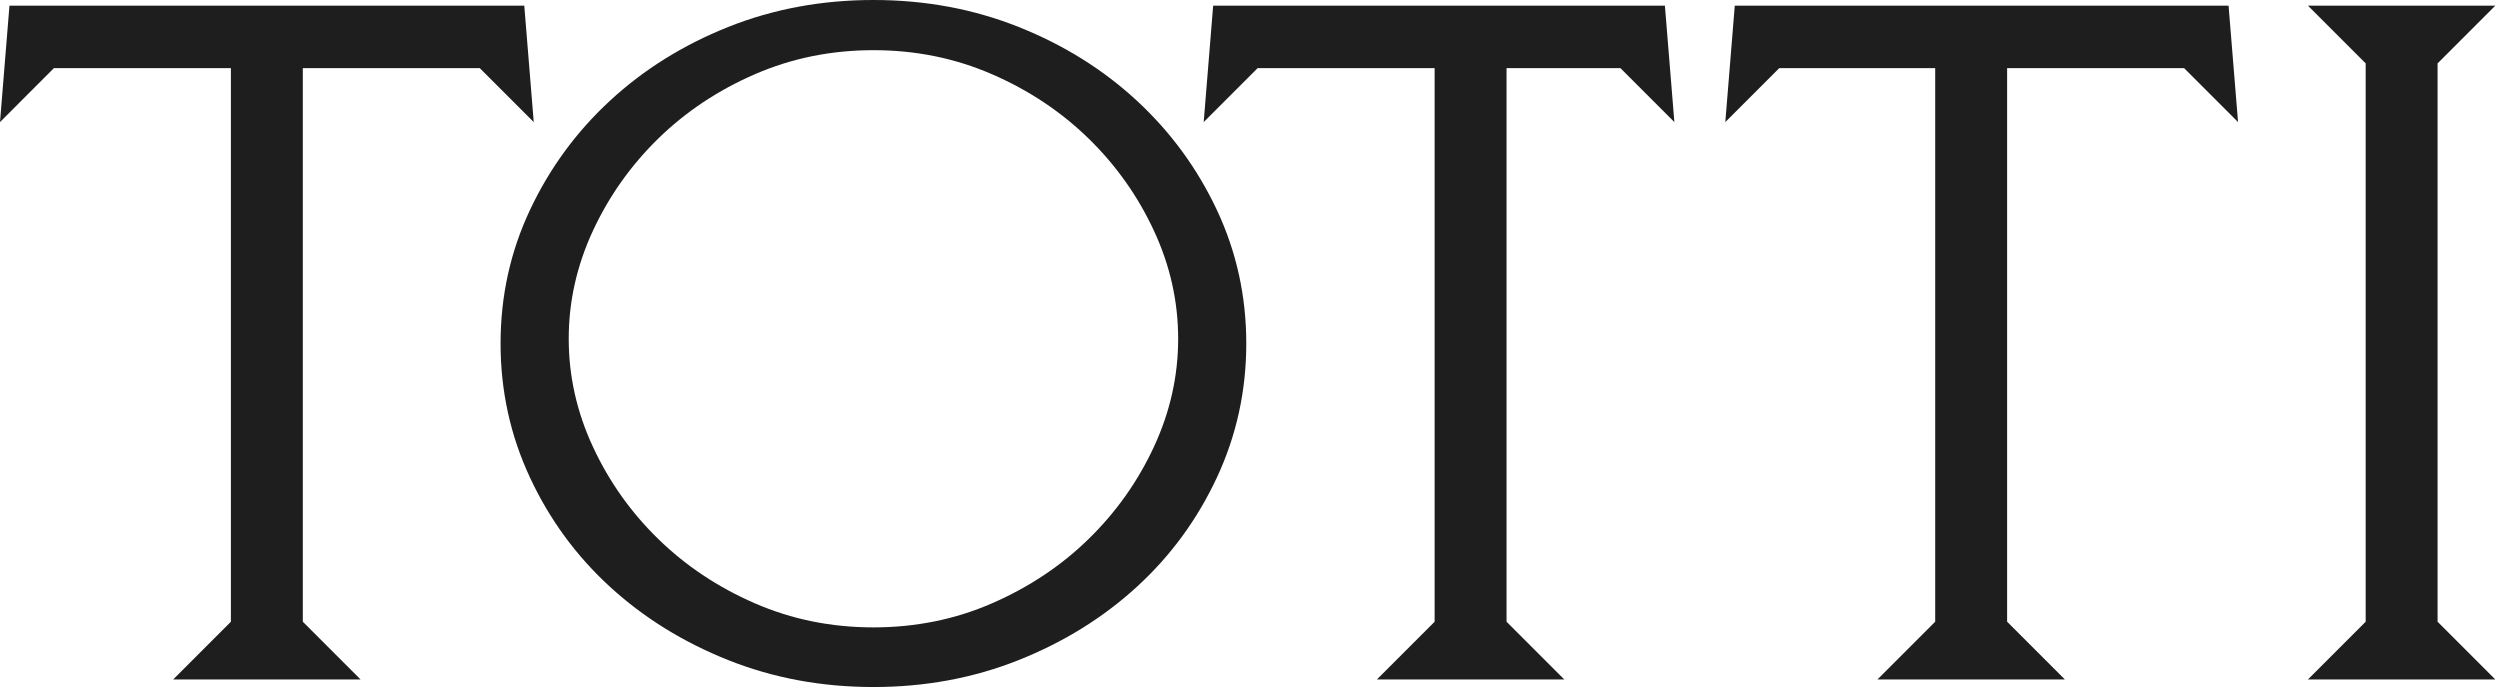 <?xml version="1.0" encoding="UTF-8"?> <svg xmlns="http://www.w3.org/2000/svg" viewBox="0 0 201.00 56.00" data-guides="{&quot;vertical&quot;:[],&quot;horizontal&quot;:[]}"><path fill="#1e1e1e" stroke="none" fill-opacity="1" stroke-width="1" stroke-opacity="1" id="tSvg51f65a9251" title="Path 28" d="M24.348 0.456C30.283 0.456 36.217 0.456 42.152 0.456C42.405 3.576 42.659 6.695 42.913 9.815C41.467 8.369 40.02 6.923 38.574 5.477C33.831 5.477 29.089 5.477 24.346 5.477C24.346 20.313 24.346 35.15 24.346 49.986C25.893 51.533 27.44 53.08 28.987 54.627C23.966 54.627 18.945 54.627 13.923 54.627C15.47 53.08 17.017 51.533 18.564 49.986C18.564 35.15 18.564 20.313 18.564 5.477C13.822 5.477 9.079 5.477 4.336 5.477C2.891 6.923 1.445 8.369 0 9.815C0.254 6.695 0.507 3.576 0.761 0.456C8.623 0.456 16.484 0.456 24.346 0.456C24.347 0.456 24.348 0.456 24.348 0.456Z"></path><path fill="#1e1e1e" stroke="none" fill-opacity="1" stroke-width="1" stroke-opacity="1" id="tSvg620d6fda23" title="Path 29" d="M70.225 0C74.383 0 78.276 0.722 81.902 2.169C85.528 3.615 88.699 5.593 91.412 8.104C94.125 10.616 96.268 13.544 97.841 16.891C99.413 20.24 100.201 23.815 100.201 27.618C100.201 31.422 99.413 35.012 97.841 38.386C96.268 41.759 94.123 44.689 91.412 47.172C88.699 49.657 85.528 51.625 81.902 53.07C78.274 54.515 74.381 55.237 70.225 55.237C66.068 55.237 62.171 54.515 58.545 53.07C54.92 51.625 51.75 49.659 49.035 47.172C46.322 44.687 44.179 41.759 42.606 38.386C41.034 35.012 40.246 31.424 40.246 27.618C40.246 23.813 41.031 20.238 42.606 16.891C44.179 13.544 46.322 10.614 49.035 8.104C51.75 5.593 54.92 3.617 58.545 2.169C62.171 0.724 66.064 0 70.225 0ZM70.225 50.442C73.622 50.442 76.807 49.795 79.772 48.501C82.74 47.207 85.326 45.483 87.532 43.327C89.739 41.171 91.489 38.699 92.783 35.909C94.075 33.121 94.724 30.229 94.724 27.237C94.724 24.245 94.077 21.354 92.783 18.564C91.489 15.777 89.741 13.303 87.532 11.146C85.326 8.993 82.74 7.266 79.772 5.975C76.805 4.681 73.622 4.034 70.225 4.034C66.827 4.034 63.642 4.681 60.677 5.975C57.709 7.266 55.124 8.993 52.917 11.146C50.711 13.305 48.96 15.777 47.666 18.564C46.374 21.354 45.725 24.245 45.725 27.237C45.725 30.229 46.372 33.121 47.666 35.909C48.958 38.699 50.708 41.173 52.917 43.327C55.124 45.483 57.709 47.207 60.677 48.501C63.645 49.795 66.825 50.442 70.225 50.442Z"></path><path fill="#1e1e1e" stroke="none" fill-opacity="1" stroke-width="1" stroke-opacity="1" id="tSvge83bf03d4a" title="Path 30" d="M121.126 0.456C125.37 0.456 129.614 0.456 133.858 0.456C134.112 3.576 134.365 6.695 134.619 9.815C133.173 8.369 131.727 6.923 130.281 5.477C127.23 5.477 124.178 5.477 121.126 5.477C121.126 20.313 121.126 35.15 121.126 49.986C122.673 51.533 124.22 53.08 125.767 54.627C120.746 54.627 115.725 54.627 110.703 54.627C112.25 53.08 113.797 51.533 115.344 49.986C115.344 35.15 115.344 20.313 115.344 5.477C110.602 5.477 105.859 5.477 101.116 5.477C99.67 6.923 98.224 8.369 96.777 9.815C97.031 6.695 97.285 3.576 97.538 0.456C105.401 0.456 113.264 0.456 121.126 0.456Z"></path><path fill="#1e1e1e" stroke="none" fill-opacity="1" stroke-width="1" stroke-opacity="1" id="tSvg6fba5cb187" title="Path 31" d="M161.374 0.456C167.309 0.456 173.243 0.456 179.177 0.456C179.431 3.576 179.685 6.695 179.939 9.815C178.493 8.369 177.047 6.923 175.6 5.477C170.858 5.477 166.115 5.477 161.372 5.477C161.372 20.313 161.372 35.15 161.372 49.986C162.919 51.533 164.466 53.08 166.013 54.627C160.992 54.627 155.97 54.627 150.949 54.627C152.496 53.08 154.043 51.533 155.59 49.986C155.59 35.15 155.59 20.313 155.59 5.477C151.411 5.477 147.232 5.477 143.053 5.477C141.607 6.923 140.161 8.369 138.715 9.815C138.969 6.695 139.222 3.576 139.476 0.456C146.775 0.456 154.073 0.456 161.372 0.456C161.373 0.456 161.374 0.456 161.374 0.456Z"></path><path fill="#1e1e1e" stroke="none" fill-opacity="1" stroke-width="1" stroke-opacity="1" id="tSvg1859fed7d98" title="Path 32" d="M195.981 49.986C197.528 51.533 199.075 53.08 200.622 54.627C195.601 54.627 190.58 54.627 185.559 54.627C187.106 53.08 188.653 51.533 190.2 49.986C190.2 35.023 190.2 20.06 190.2 5.097C188.653 3.55 187.106 2.003 185.559 0.456C190.58 0.456 195.601 0.456 200.622 0.456C199.075 2.003 197.528 3.55 195.981 5.097C195.981 20.06 195.981 35.023 195.981 49.986Z"></path><defs></defs></svg> 